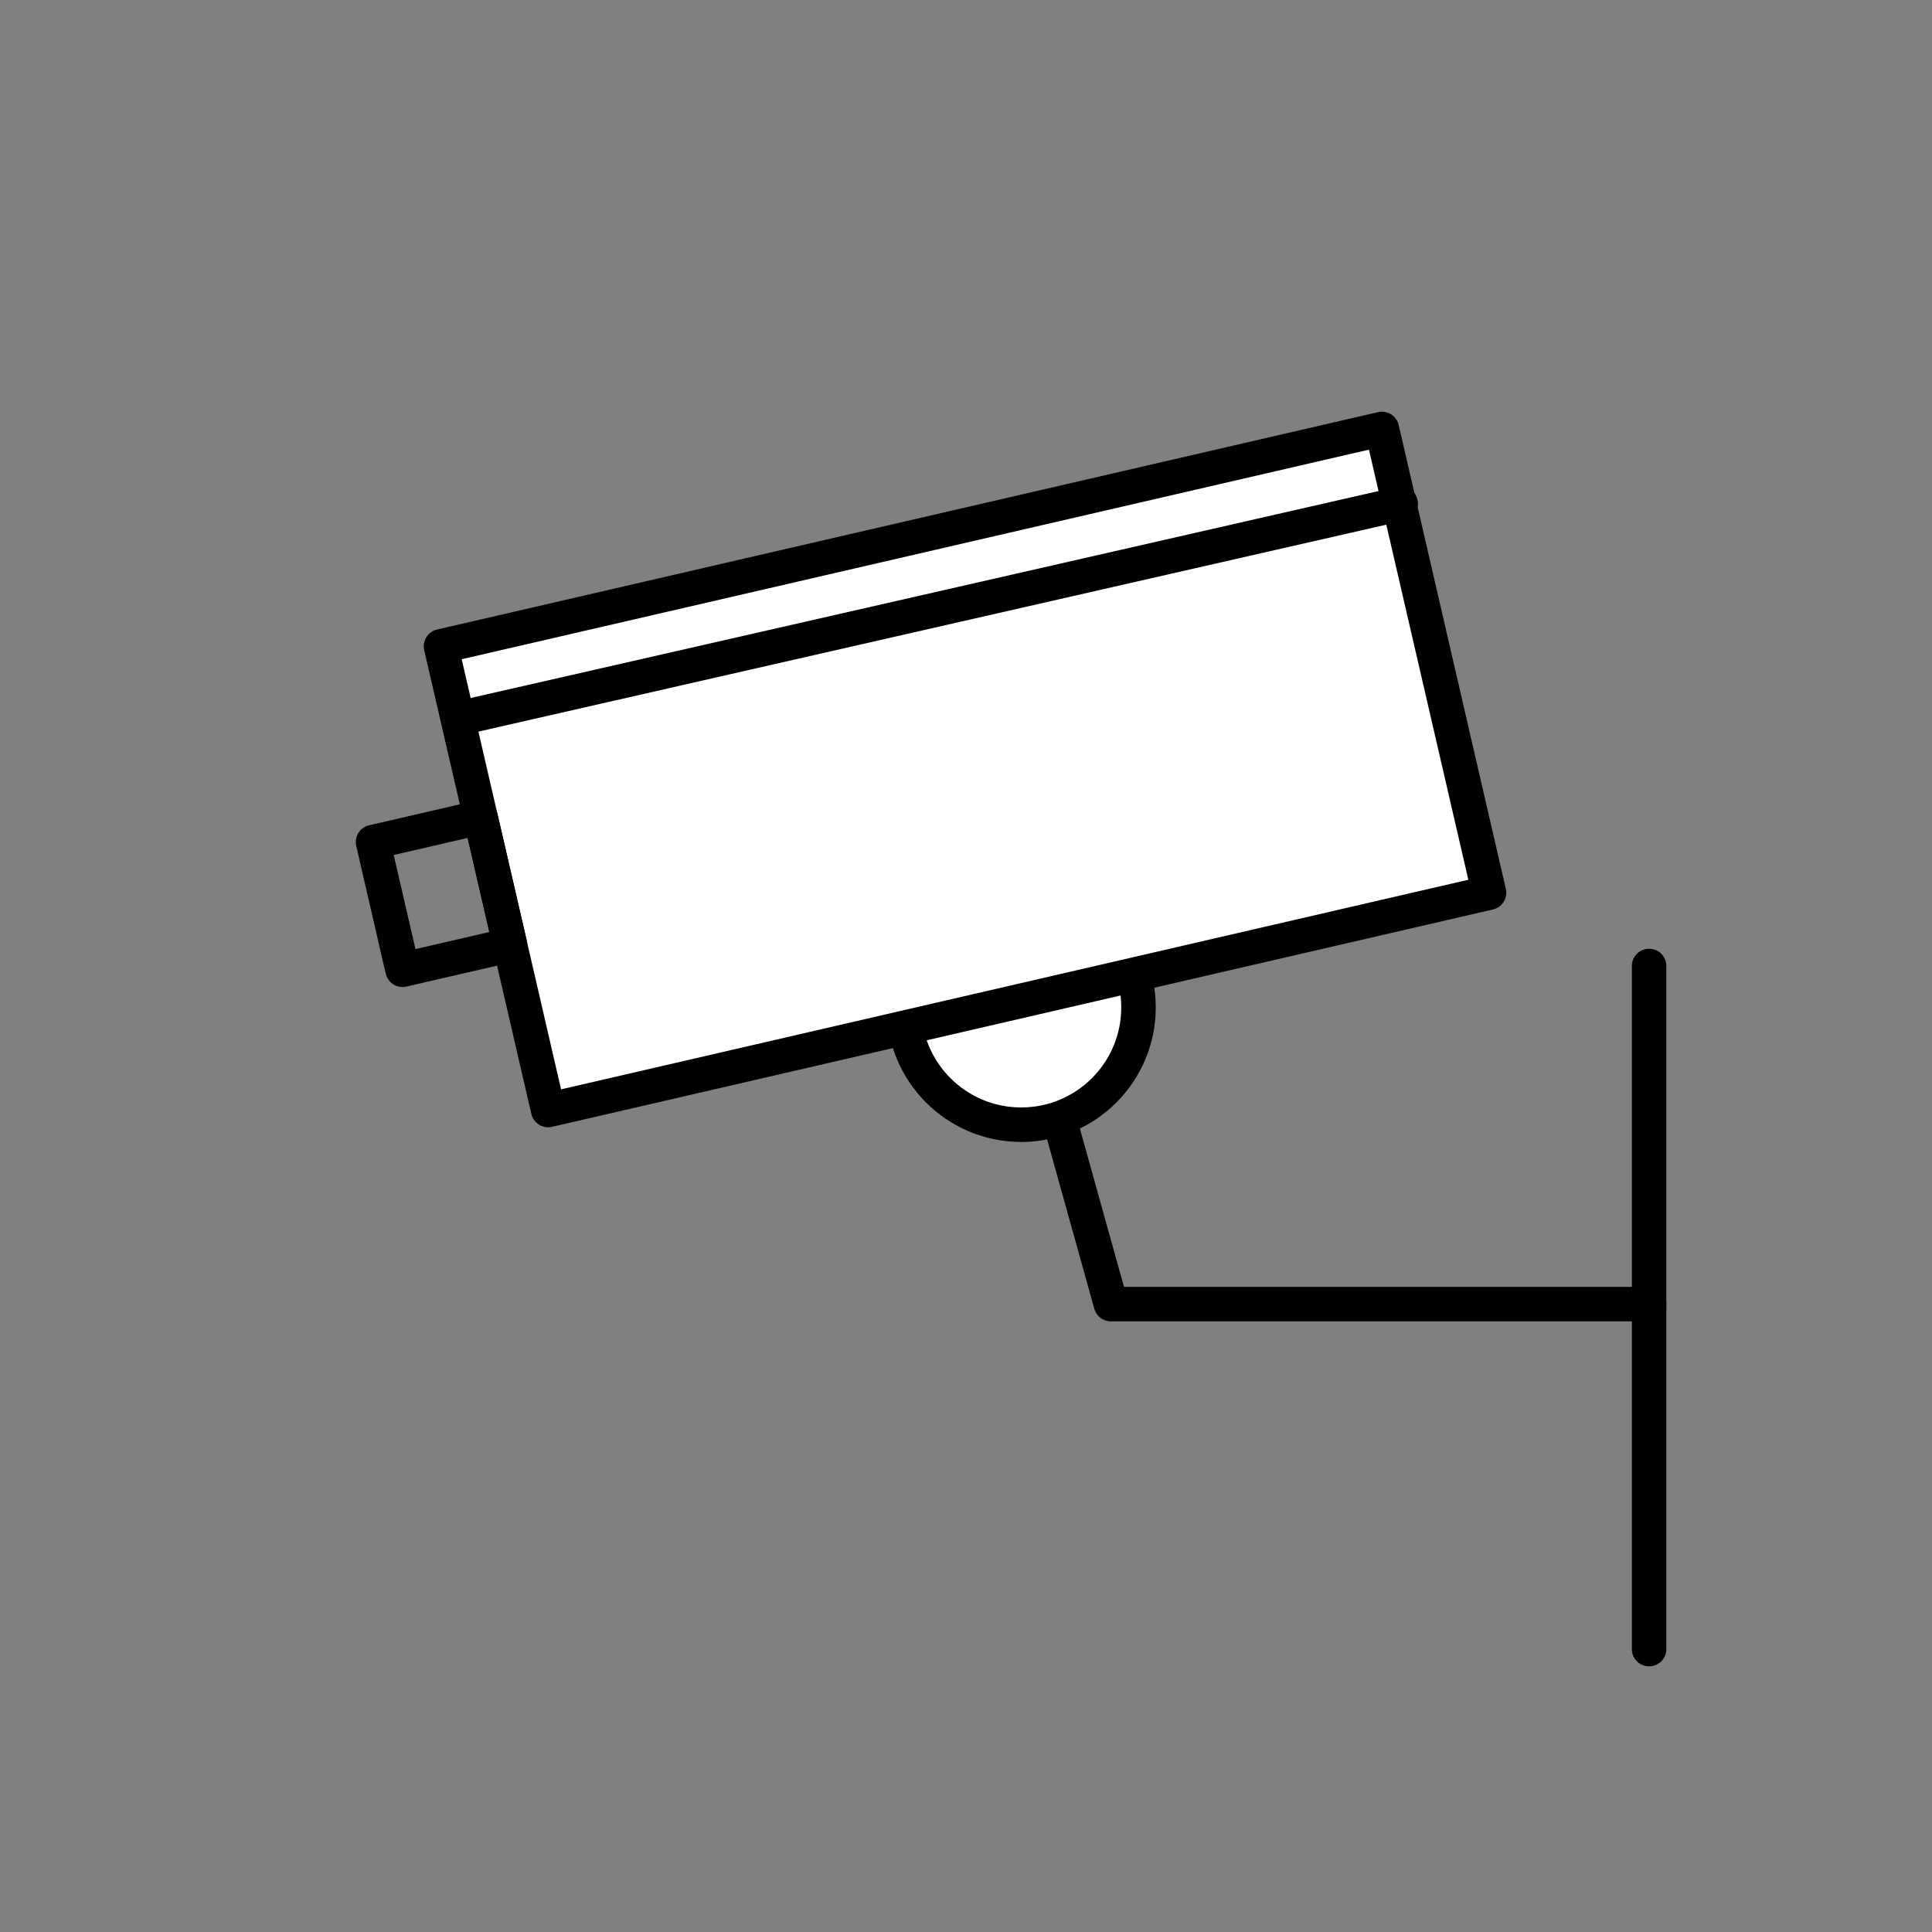 <?xml version="1.0" encoding="utf-8"?>
<!-- Generator: Adobe Illustrator 24.0.0, SVG Export Plug-In . SVG Version: 6.00 Build 0)  -->
<svg version="1.1" xmlns="http://www.w3.org/2000/svg" xmlns:xlink="http://www.w3.org/1999/xlink" x="0px" y="0px"
	 viewBox="0 0 28 28" style="enable-background:new 0 0 28 28;" xml:space="preserve">
<rect x="0" y="0" width="28" height="28" fill="#808080" stroke="none"/>
<style type="text/css">
	.st0{display:none;}
	.st1{display:inline;opacity:0.7;}
	.st2{opacity:0.4;fill:none;stroke:#000000;stroke-width:1.000000e-02;stroke-miterlimit:10;}
	.st3{fill:none;stroke:#000000;stroke-width:0.5;stroke-miterlimit:10;}
	.st4{fill:none;stroke:#000000;stroke-width:0.5;stroke-linecap:round;stroke-miterlimit:10;}
	.st5{fill:none;stroke:#000000;stroke-width:0.5;stroke-linecap:round;stroke-linejoin:round;stroke-miterlimit:10;}
	.st6{fill:none;stroke:#000000;stroke-width:0.5;stroke-linejoin:round;stroke-miterlimit:10;}
	.st7{fill:none;stroke:#000000;stroke-miterlimit:10;}
	.st8{fill:none;stroke:#000000;stroke-linecap:round;stroke-miterlimit:10;}
	.st9{fill:#FFFFFF;stroke:#000000;stroke-miterlimit:10;}
	.st10{fill:none;stroke:#000000;stroke-linecap:round;stroke-linejoin:round;stroke-miterlimit:10;}
	.st11{fill:#FFFFFF;stroke:#000000;stroke-width:0.5;stroke-linecap:round;stroke-linejoin:round;stroke-miterlimit:10;}
	.st12{fill:#FFFFFF;stroke:#000000;stroke-width:0.5;stroke-linejoin:round;stroke-miterlimit:10;}
	.st13{fill:#FFFFFF;stroke:#000000;stroke-linecap:round;stroke-linejoin:round;stroke-miterlimit:10;}
</style>
<g id="GUIDE" class="st0">
	<g class="st1">
		<rect y="0" class="st2" width="28" height="28"/>
		<rect x="4.1" y="4.1" class="st2" width="19.8" height="19.8"/>
		<circle class="st2" cx="14" cy="14" r="14"/>
		<circle class="st2" cx="14" cy="14" r="9.9"/>
		<circle class="st2" cx="14" cy="14" r="7"/>
		<rect x="7" y="0" class="st2" width="14" height="28"/>
		<line class="st2" x1="14" y1="0" x2="14" y2="28"/>
		<rect x="0" y="7" class="st2" width="28" height="14"/>
		<line class="st2" x1="0" y1="14" x2="28" y2="14"/>
		<line class="st2" x1="0" y1="0" x2="28" y2="28"/>
		<line class="st2" x1="28" y1="0" x2="0" y2="28"/>
		<circle class="st2" cx="14.1" cy="13.9" r="3.5"/>
	</g>
</g>
<g id="Layer_3">
	<polyline class="st5" points="23.9,18.9 16.1,18.9 14.4,12.8 	"/>
	<circle class="st11" cx="14.8" cy="14.6" r="1.7"/>
	<line class="st5" x1="23.9" y1="14" x2="23.9" y2="23.9"/>
	<rect x="7" y="7.7" transform="matrix(0.974 -0.225 0.225 0.974 -2.159 3.442)" class="st11" width="14" height="6.9"/>
	<line class="st5" x1="6.7" y1="10.4" x2="20.3" y2="7.3"/>
	<rect x="5.6" y="12" transform="matrix(0.974 -0.225 0.225 0.974 -2.748 1.776)" class="st5" width="1.6" height="1.9"/>
</g>
</svg>
